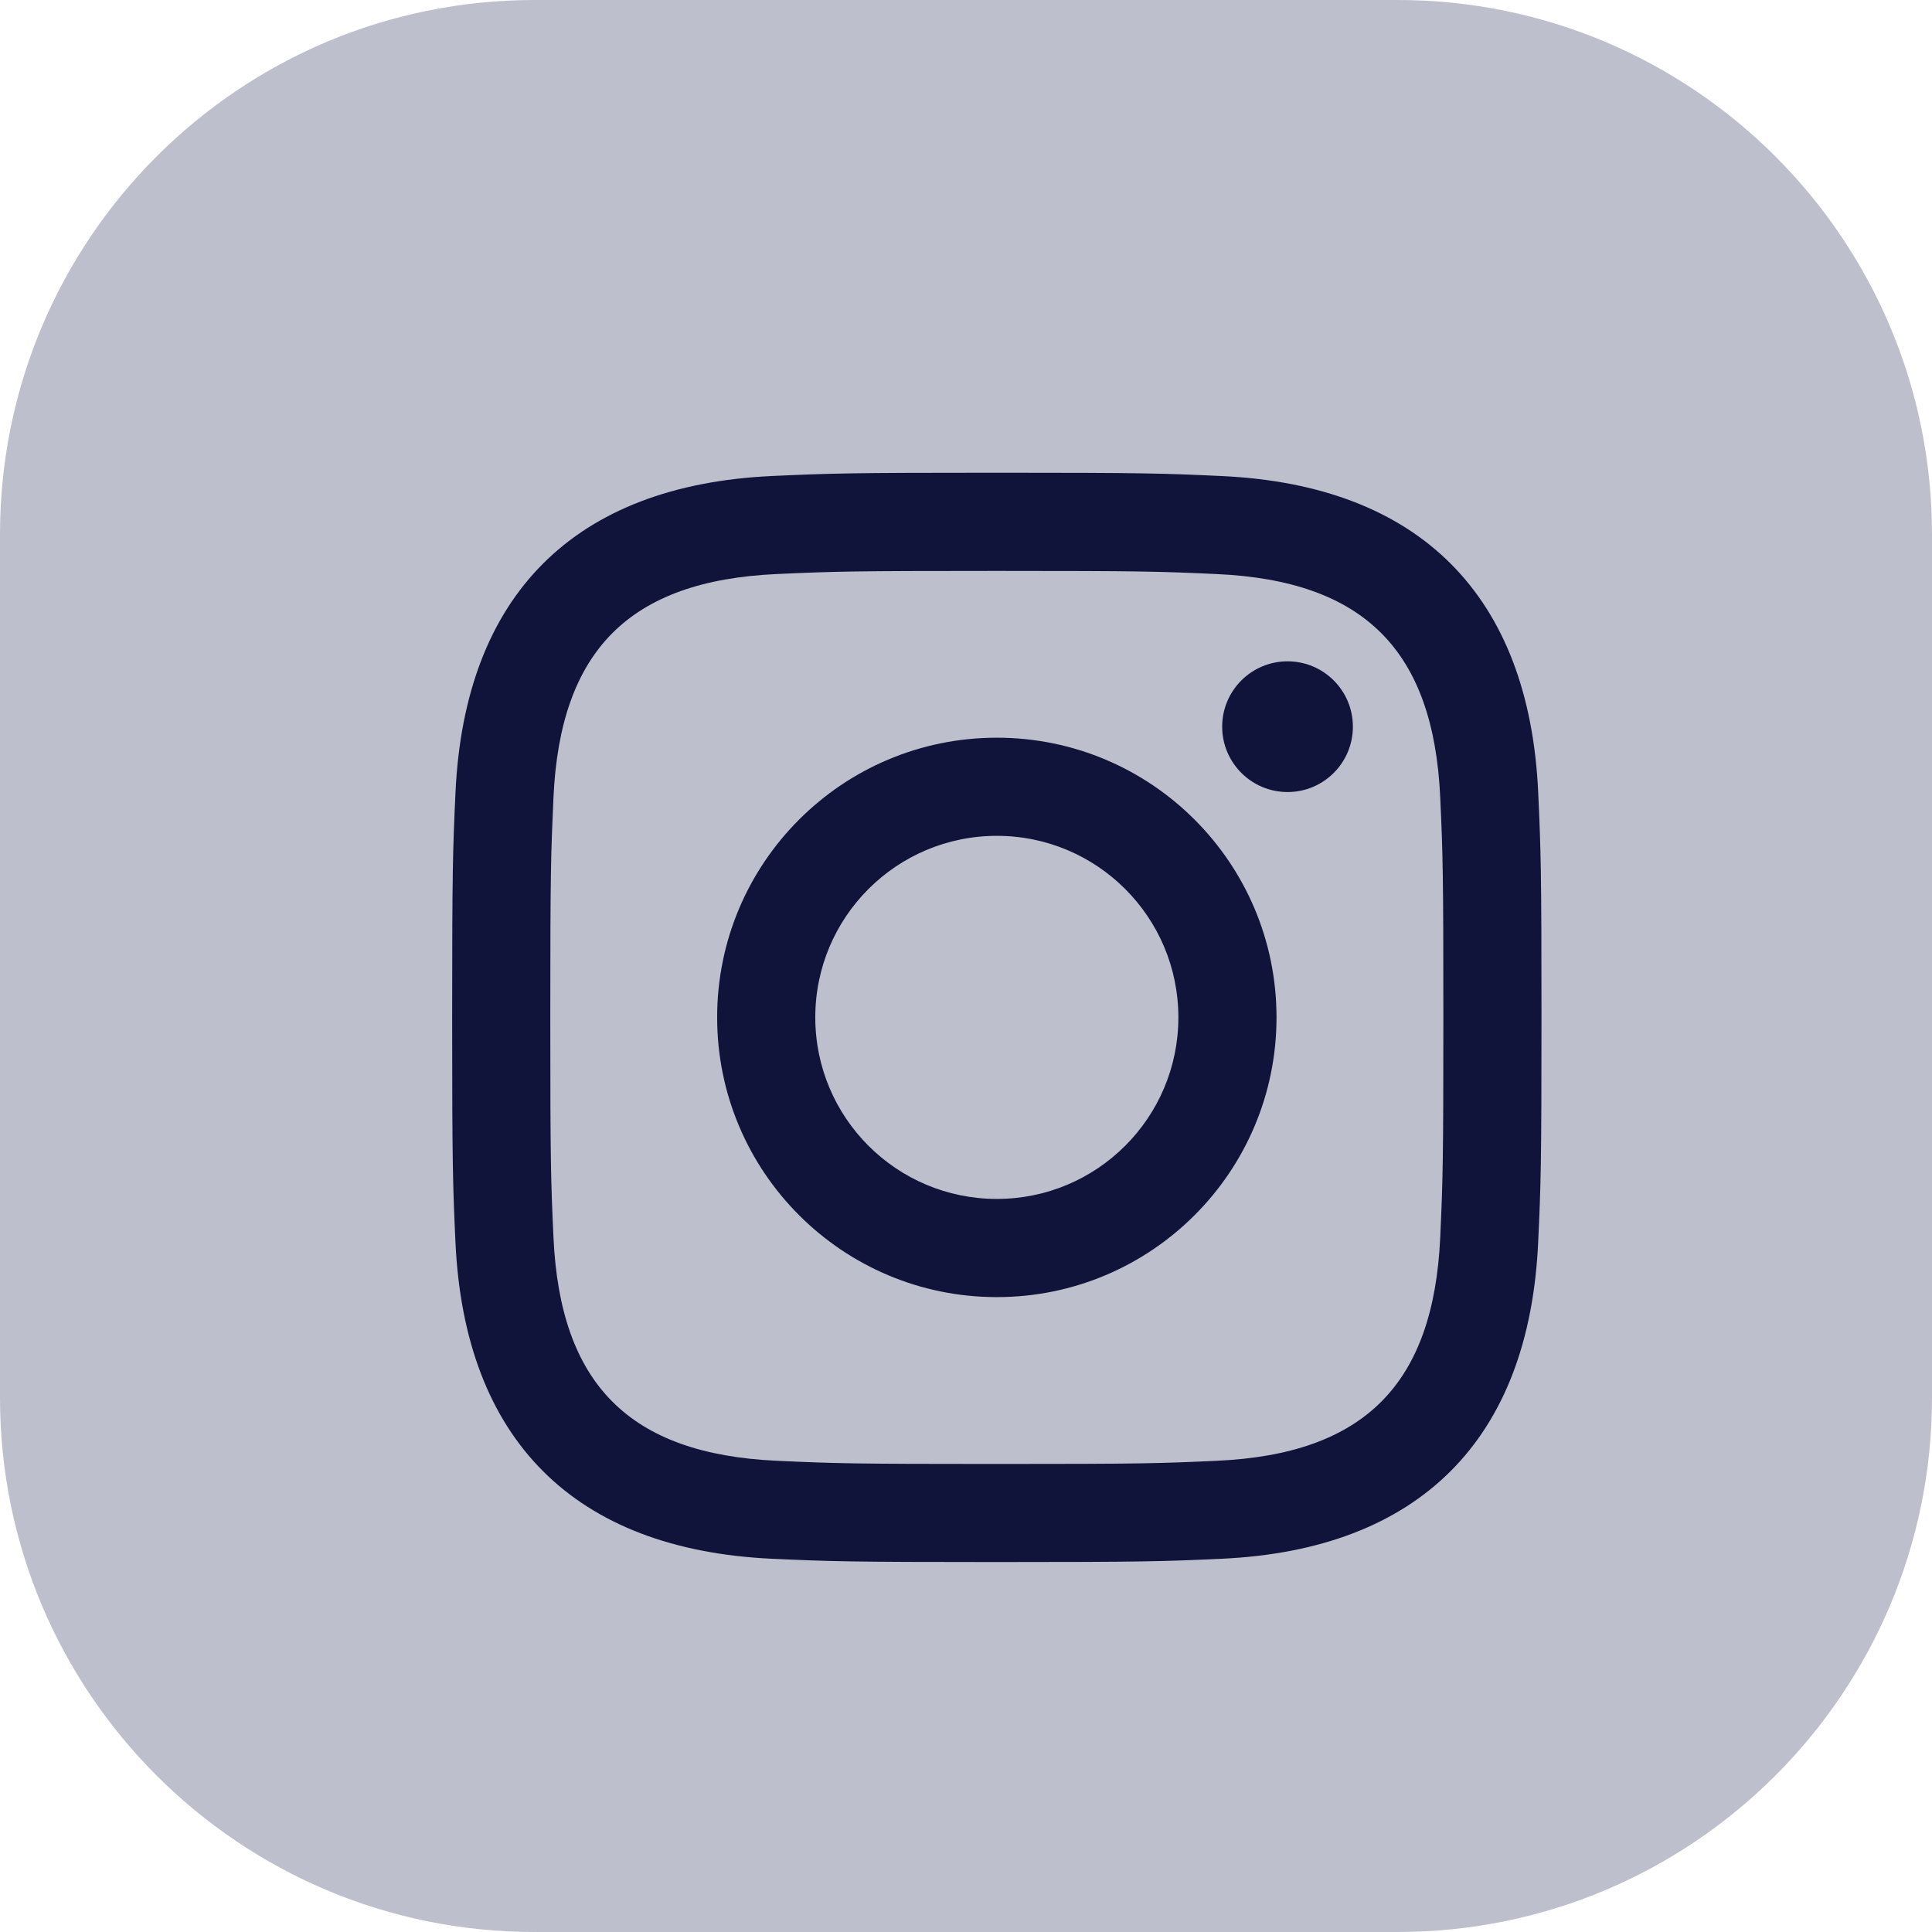 <svg width="94" height="94" viewBox="0 0 94 94" fill="none" xmlns="http://www.w3.org/2000/svg">
<path d="M68 0H26C11.641 0 0 11.641 0 26V68C0 82.359 11.641 94 26 94H68C82.359 94 94 82.359 94 68V26C94 11.641 82.359 0 68 0Z" fill="#BEBFCC"/>
<g filter="url(#filter0_d_314_21)">
<path d="M48.5 23.777C55.575 23.777 56.415 23.803 59.21 23.931C66.392 24.258 69.746 27.666 70.073 34.794C70.201 37.587 70.226 38.427 70.226 45.502C70.226 52.58 70.199 53.417 70.073 56.21C69.744 63.332 66.398 66.746 59.21 67.073C56.415 67.201 55.58 67.228 48.5 67.228C41.425 67.228 40.585 67.201 37.792 67.073C30.593 66.744 27.256 63.321 26.929 56.208C26.801 53.415 26.774 52.578 26.774 45.5C26.774 38.425 26.803 37.587 26.929 34.792C27.258 27.666 30.604 24.256 37.792 23.929C40.587 23.803 41.425 23.777 48.5 23.777V23.777ZM48.5 19C41.303 19 40.402 19.031 37.575 19.159C27.951 19.601 22.603 24.94 22.161 34.573C22.031 37.402 22 38.303 22 45.5C22 52.697 22.031 53.6 22.159 56.427C22.601 66.051 27.94 71.399 37.573 71.841C40.402 71.969 41.303 72 48.5 72C55.697 72 56.6 71.969 59.427 71.841C69.042 71.399 74.404 66.06 74.839 56.427C74.969 53.6 75 52.697 75 45.5C75 38.303 74.969 37.402 74.841 34.575C74.408 24.96 69.062 19.603 59.429 19.161C56.6 19.031 55.697 19 48.5 19V19ZM48.5 31.892C40.985 31.892 34.892 37.985 34.892 45.5C34.892 53.015 40.985 59.11 48.5 59.11C56.015 59.11 62.108 53.017 62.108 45.5C62.108 37.985 56.015 31.892 48.5 31.892ZM48.5 54.333C43.622 54.333 39.667 50.38 39.667 45.5C39.667 40.622 43.622 36.667 48.5 36.667C53.378 36.667 57.333 40.622 57.333 45.5C57.333 50.38 53.378 54.333 48.5 54.333ZM62.647 28.176C60.889 28.176 59.464 29.6 59.464 31.356C59.464 33.111 60.889 34.536 62.647 34.536C64.402 34.536 65.824 33.111 65.824 31.356C65.824 29.6 64.402 28.176 62.647 28.176Z" fill="#10133A"/>
</g>
<defs>
<filter id="filter0_d_314_21" x="18" y="19" width="61" height="61" filterUnits="userSpaceOnUse" color-interpolation-filters="sRGB">
<feFlood flood-opacity="0" result="BackgroundImageFix"/>
<feColorMatrix in="SourceAlpha" type="matrix" values="0 0 0 0 0 0 0 0 0 0 0 0 0 0 0 0 0 0 127 0" result="hardAlpha"/>
<feOffset dy="4"/>
<feGaussianBlur stdDeviation="2"/>
<feComposite in2="hardAlpha" operator="out"/>
<feColorMatrix type="matrix" values="0 0 0 0 0.063 0 0 0 0 0.075 0 0 0 0 0.227 0 0 0 0.25 0"/>
<feBlend mode="normal" in2="BackgroundImageFix" result="effect1_dropShadow_314_21"/>
<feBlend mode="normal" in="SourceGraphic" in2="effect1_dropShadow_314_21" result="shape"/>
</filter>
</defs>
</svg>
